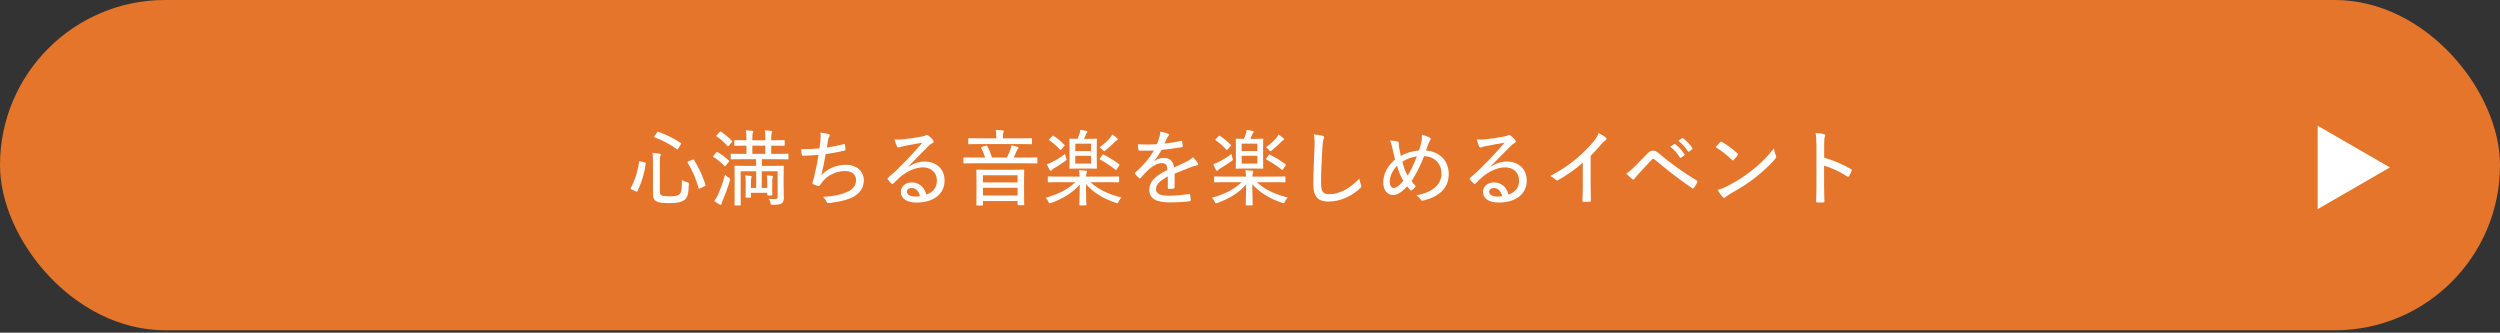 <svg width="511" height="68" viewBox="0 0 511 68" fill="none" xmlns="http://www.w3.org/2000/svg">
<rect x="0" y="0" width="511" height="68" fill="#333333" stroke="none"/>
<rect width="511" height="67.508" rx="33.754" fill="#E4752B"/>
<path d="M134.876 33.036V39.105C134.876 39.564 134.978 39.836 135.233 39.955C135.471 40.057 135.964 40.125 136.916 40.125C137.902 40.125 138.497 40.04 138.803 39.768C139.245 39.428 139.381 38.969 139.381 36.81C139.67 36.997 140.01 37.133 140.452 37.252C140.809 37.354 140.809 37.354 140.792 37.728C140.741 39.7 140.486 40.448 139.891 40.873C139.262 41.349 138.378 41.519 136.831 41.519C135.284 41.519 134.604 41.4 134.179 41.162C133.72 40.907 133.465 40.55 133.465 39.564V32.968C133.465 32.237 133.448 31.761 133.363 31.251C133.856 31.268 134.349 31.336 134.774 31.404C134.995 31.438 135.063 31.523 135.063 31.608C135.063 31.71 135.029 31.778 134.978 31.88C134.91 32.016 134.876 32.288 134.876 33.036ZM140.69 32.985L141.54 32.645C141.744 32.56 141.778 32.56 141.863 32.696C142.917 34.379 143.699 36.181 144.192 37.762C144.243 37.915 144.226 37.966 144.005 38.068L143.121 38.493C143.002 38.544 142.934 38.578 142.883 38.578C142.832 38.578 142.815 38.544 142.798 38.476C142.339 36.759 141.591 34.923 140.554 33.274C140.486 33.155 140.503 33.07 140.69 32.985ZM133.805 27.783L134.298 27.103C134.434 26.916 134.434 26.899 134.587 26.95C136.1 27.494 137.613 28.191 139.126 29.211C139.194 29.262 139.228 29.279 139.228 29.33C139.228 29.364 139.194 29.432 139.143 29.517L138.667 30.333C138.531 30.571 138.497 30.588 138.361 30.503C136.95 29.483 135.318 28.616 133.839 28.089C133.754 28.055 133.72 28.021 133.72 27.97C133.72 27.919 133.754 27.868 133.805 27.783ZM130.949 32.985L131.765 33.189C132.003 33.24 132.02 33.274 132.003 33.41C131.697 35.518 131.204 37.116 130.32 39.054C130.252 39.173 130.184 39.207 129.98 39.122L129.147 38.748C128.875 38.629 128.875 38.561 128.926 38.442C129.861 36.657 130.337 35.059 130.643 33.07C130.66 32.9 130.677 32.917 130.949 32.985ZM154.545 32.543H151.893C150.21 32.543 149.615 32.577 149.53 32.577C149.377 32.577 149.36 32.56 149.36 32.424V31.574C149.36 31.438 149.377 31.421 149.53 31.421C149.615 31.421 150.21 31.455 151.893 31.455H152.573V29.772C150.924 29.772 150.346 29.806 150.244 29.806C150.108 29.806 150.091 29.789 150.091 29.636V28.786C150.091 28.65 150.108 28.633 150.244 28.633C150.346 28.633 150.924 28.667 152.573 28.667V28.276C152.573 27.596 152.556 27.086 152.454 26.644C152.896 26.661 153.389 26.695 153.746 26.746C153.882 26.763 153.967 26.814 153.967 26.882C153.967 26.984 153.916 27.069 153.865 27.188C153.797 27.358 153.78 27.681 153.78 28.242V28.667H156.432V28.276C156.432 27.596 156.415 27.086 156.33 26.644C156.772 26.661 157.265 26.695 157.605 26.746C157.741 26.763 157.826 26.814 157.826 26.882C157.826 26.984 157.792 27.069 157.741 27.188C157.673 27.358 157.639 27.681 157.639 28.242V28.667H157.894C159.56 28.667 160.138 28.633 160.24 28.633C160.376 28.633 160.393 28.65 160.393 28.786V29.636C160.393 29.789 160.376 29.806 160.24 29.806C160.138 29.806 159.56 29.772 157.894 29.772H157.639V31.455H158.608C160.325 31.455 160.903 31.421 160.988 31.421C161.141 31.421 161.158 31.438 161.158 31.574V32.424C161.158 32.56 161.141 32.577 160.988 32.577C160.903 32.577 160.325 32.543 158.608 32.543H155.735V33.903H157.707C159.373 33.903 159.951 33.869 160.053 33.869C160.189 33.869 160.206 33.886 160.206 34.039C160.206 34.124 160.172 34.753 160.172 36.164V38.187C160.172 38.969 160.223 39.802 160.223 40.295C160.223 40.839 160.172 41.247 159.849 41.519C159.526 41.774 159.05 41.859 157.979 41.859C157.571 41.859 157.554 41.876 157.469 41.434C157.401 41.111 157.282 40.839 157.146 40.635C157.707 40.686 158.064 40.686 158.455 40.686C158.846 40.686 158.948 40.533 158.948 40.142V35.008H155.701V38.408H156.823V37.15C156.823 36.674 156.806 36.283 156.721 35.858C157.095 35.875 157.588 35.909 157.843 35.96C157.928 35.977 157.996 36.028 157.996 36.113C157.996 36.181 157.979 36.249 157.945 36.317C157.877 36.453 157.843 36.64 157.843 37.048V38.612C157.843 39.428 157.877 39.683 157.877 39.785C157.877 39.938 157.86 39.955 157.724 39.955H156.976C156.84 39.955 156.823 39.938 156.823 39.785V39.411H153.491V40.244C153.491 40.38 153.474 40.397 153.304 40.397H152.556C152.403 40.397 152.386 40.38 152.386 40.244C152.386 40.142 152.42 39.819 152.42 38.969V37.133C152.42 36.657 152.403 36.283 152.318 35.858C152.658 35.875 153.168 35.909 153.389 35.943C153.576 35.977 153.644 36.045 153.644 36.096C153.644 36.198 153.61 36.266 153.576 36.368C153.525 36.487 153.491 36.691 153.491 37.048V38.408H154.562V35.008H151.383V39.955C151.383 41.196 151.417 41.757 151.417 41.842C151.417 41.978 151.4 41.995 151.264 41.995H150.278C150.142 41.995 150.125 41.978 150.125 41.842C150.125 41.74 150.159 41.247 150.159 39.955V36.062C150.159 34.651 150.125 34.141 150.125 34.039C150.125 33.886 150.142 33.869 150.278 33.869C150.397 33.869 150.992 33.903 152.658 33.903H154.545V32.543ZM153.78 31.455H156.432V29.772H153.78V31.455ZM146.011 41.094C146.3 40.686 146.504 40.329 146.742 39.819C147.252 38.663 147.762 37.371 148.204 35.705C148.391 35.926 148.646 36.13 148.952 36.317C149.173 36.453 149.241 36.504 149.241 36.64C149.241 36.708 149.224 36.81 149.173 36.963C148.765 38.357 148.238 39.751 147.745 40.924C147.592 41.247 147.507 41.485 147.49 41.655C147.473 41.774 147.405 41.859 147.337 41.859C147.269 41.859 147.184 41.842 147.048 41.774C146.708 41.57 146.385 41.383 146.011 41.094ZM146.521 27.596L147.065 27.018C147.218 26.848 147.252 26.848 147.371 26.933C148.153 27.426 148.935 28.089 149.581 28.769C149.632 28.82 149.666 28.854 149.666 28.905C149.666 28.956 149.632 29.007 149.547 29.092L148.986 29.772C148.833 29.942 148.799 29.959 148.697 29.84C148.017 29.092 147.201 28.344 146.487 27.885C146.419 27.851 146.385 27.817 146.385 27.783C146.385 27.732 146.436 27.681 146.521 27.596ZM145.858 31.829L146.385 31.166C146.504 31.03 146.555 31.013 146.674 31.081C147.473 31.574 148.238 32.118 148.969 32.815C149.02 32.849 149.054 32.883 149.054 32.934C149.054 32.968 149.02 33.019 148.969 33.087L148.391 33.801C148.238 34.005 148.187 34.022 148.085 33.92C147.388 33.189 146.606 32.577 145.858 32.101C145.79 32.067 145.756 32.033 145.756 31.999C145.756 31.948 145.79 31.914 145.858 31.829ZM167.499 30.333C167.584 29.755 167.635 29.262 167.703 28.667C167.771 28.004 167.771 27.562 167.669 27.103C168.417 27.171 168.995 27.273 169.369 27.409C169.539 27.477 169.624 27.545 169.624 27.664C169.624 27.749 169.573 27.851 169.522 27.919C169.42 28.055 169.318 28.293 169.267 28.514C169.165 29.092 169.114 29.5 169.012 30.163C169.964 30.027 171.341 29.755 172.446 29.466C172.633 29.398 172.684 29.415 172.718 29.602C172.769 29.908 172.803 30.231 172.803 30.554C172.803 30.707 172.769 30.758 172.616 30.792C171.222 31.098 170.134 31.319 168.757 31.506C168.502 33.087 168.23 34.379 167.873 35.807C169.267 34.362 171.069 33.682 172.888 33.682C175.217 33.682 176.56 35.11 176.56 36.827C176.56 38.238 175.948 39.326 174.571 40.142C173.551 40.737 172.089 41.145 170.27 41.4C169.93 41.468 169.59 41.502 169.25 41.502C169.114 41.502 169.012 41.434 168.91 41.196C168.706 40.771 168.502 40.499 168.196 40.244C170.593 40.091 171.8 39.819 173.143 39.241C174.367 38.697 174.979 37.898 174.979 36.793C174.979 35.722 174.18 34.957 172.735 34.957C170.848 34.957 169.046 35.909 168.077 37.201C167.924 37.405 167.771 37.609 167.635 37.796C167.533 37.966 167.482 38.034 167.346 38.017C167.074 38 166.615 37.83 166.343 37.728C166.156 37.626 166.071 37.558 166.071 37.439C166.071 37.371 166.088 37.269 166.139 37.133C166.224 36.844 166.275 36.623 166.343 36.419C166.717 34.889 167.023 33.461 167.295 31.659C166.326 31.744 165.153 31.812 164.167 31.829C163.997 31.829 163.929 31.761 163.895 31.608C163.844 31.438 163.759 30.928 163.708 30.486C164.983 30.503 166.207 30.452 167.499 30.333ZM185.689 34.005L185.74 34.056C186.845 33.342 187.882 33.019 188.987 33.019C191.452 33.019 193.067 34.583 193.067 36.912C193.067 39.564 190.942 41.4 187.321 41.4C185.179 41.4 184.125 40.482 184.125 39.19C184.125 38.17 185.026 37.286 186.318 37.286C187.882 37.286 188.953 38.238 189.344 39.785C190.687 39.275 191.503 38.408 191.503 36.878C191.503 35.246 190.279 34.209 188.681 34.209C187.117 34.209 185.468 34.974 184.142 36.062C183.615 36.487 183.156 36.963 182.646 37.473C182.476 37.643 182.391 37.677 182.221 37.507C181.949 37.269 181.643 36.929 181.439 36.64C181.354 36.538 181.388 36.453 181.507 36.334C182.85 35.212 183.853 34.226 185.468 32.56C186.505 31.489 187.423 30.452 188.528 29.16C187.287 29.364 185.944 29.636 184.618 29.891C184.397 29.925 184.193 29.976 183.972 30.061C183.87 30.112 183.717 30.146 183.649 30.146C183.496 30.146 183.411 30.078 183.326 29.908C183.156 29.568 183.02 29.194 182.85 28.48C183.377 28.548 183.887 28.548 184.38 28.497C185.587 28.378 187.032 28.174 188.443 27.902C188.749 27.851 189.004 27.783 189.14 27.698C189.225 27.647 189.344 27.579 189.429 27.579C189.531 27.579 189.633 27.613 189.769 27.715C190.16 28.021 190.449 28.31 190.67 28.582C190.772 28.701 190.823 28.82 190.823 28.922C190.823 29.075 190.721 29.211 190.551 29.279C190.296 29.381 190.126 29.5 189.769 29.857C188.375 31.285 187.219 32.475 185.689 34.005ZM188.035 40.091C187.814 39.105 187.219 38.425 186.369 38.425C185.808 38.425 185.383 38.714 185.383 39.19C185.383 39.751 185.927 40.159 187.049 40.176C187.389 40.176 187.695 40.159 188.035 40.091ZM200.768 42.012H199.714C199.578 42.012 199.561 41.995 199.561 41.859C199.561 41.757 199.595 41.315 199.595 38.629V37.014C199.595 35.399 199.561 34.923 199.561 34.821C199.561 34.685 199.578 34.668 199.714 34.668C199.816 34.668 200.394 34.702 202.043 34.702H206.871C208.52 34.702 209.081 34.668 209.183 34.668C209.336 34.668 209.353 34.685 209.353 34.821C209.353 34.906 209.319 35.399 209.319 36.793V38.612C209.319 41.247 209.353 41.706 209.353 41.791C209.353 41.927 209.336 41.944 209.183 41.944H208.146C208.01 41.944 207.993 41.927 207.993 41.791V41.094H200.921V41.859C200.921 41.995 200.904 42.012 200.768 42.012ZM200.921 39.972H207.993V38.391H200.921V39.972ZM200.921 35.824V37.286H207.993V35.824H200.921ZM209.727 33.376H199.221C197.691 33.376 197.164 33.41 197.079 33.41C196.943 33.41 196.926 33.393 196.926 33.257V32.322C196.926 32.186 196.943 32.169 197.079 32.169C197.164 32.169 197.691 32.203 199.221 32.203H201.363C201.108 31.421 200.904 30.911 200.564 30.248C200.496 30.129 200.53 30.078 200.734 30.01L201.533 29.772C201.686 29.721 201.737 29.755 201.822 29.908C202.196 30.571 202.468 31.268 202.757 32.203H205.817C206.123 31.574 206.361 31.013 206.531 30.52C206.633 30.231 206.684 30.044 206.752 29.704C207.194 29.789 207.636 29.908 207.993 30.027C208.129 30.078 208.197 30.129 208.197 30.214C208.197 30.316 208.129 30.401 208.061 30.452C207.959 30.537 207.891 30.673 207.823 30.826C207.619 31.302 207.415 31.778 207.194 32.203H209.727C211.274 32.203 211.784 32.169 211.886 32.169C212.022 32.169 212.039 32.186 212.039 32.322V33.257C212.039 33.393 212.022 33.41 211.886 33.41C211.784 33.41 211.274 33.376 209.727 33.376ZM208.469 29.449H200.394C198.711 29.449 198.167 29.483 198.065 29.483C197.929 29.483 197.912 29.466 197.912 29.313V28.395C197.912 28.259 197.929 28.242 198.065 28.242C198.167 28.242 198.711 28.276 200.394 28.276H203.641V28.208C203.641 27.392 203.624 26.967 203.522 26.559C204.015 26.559 204.457 26.593 204.933 26.644C205.086 26.661 205.171 26.712 205.171 26.78C205.171 26.899 205.137 26.984 205.086 27.103C205.018 27.256 205.001 27.494 205.001 28.191V28.276H208.452C210.135 28.276 210.679 28.242 210.781 28.242C210.917 28.242 210.934 28.259 210.934 28.395V29.313C210.934 29.466 210.917 29.483 210.781 29.483C210.679 29.483 210.152 29.449 208.469 29.449ZM219.808 37.235H216.544C214.963 37.235 214.419 37.269 214.317 37.269C214.181 37.269 214.164 37.252 214.164 37.116V36.232C214.164 36.079 214.181 36.062 214.317 36.062C214.419 36.062 214.963 36.096 216.544 36.096H220.675C220.675 35.688 220.641 35.416 220.556 34.787C221.049 34.804 221.525 34.838 221.95 34.889C222.103 34.906 222.188 34.974 222.188 35.042C222.188 35.161 222.12 35.28 222.086 35.382C222.035 35.552 222.001 35.756 222.001 36.096H226.353C227.934 36.096 228.478 36.062 228.58 36.062C228.733 36.062 228.75 36.079 228.75 36.232V37.116C228.75 37.252 228.733 37.269 228.58 37.269C228.478 37.269 227.934 37.235 226.353 37.235H222.885C224.67 38.833 226.54 39.683 229.209 40.363C229.005 40.567 228.801 40.89 228.648 41.213C228.529 41.451 228.495 41.536 228.376 41.536C228.291 41.536 228.189 41.502 228.036 41.451C225.486 40.584 223.48 39.36 221.967 37.643C221.967 39.955 222.052 41.485 222.052 41.825C222.052 41.961 222.035 41.978 221.882 41.978H220.777C220.641 41.978 220.624 41.961 220.624 41.825C220.624 41.485 220.692 40.023 220.709 37.711C219.23 39.411 217.411 40.533 214.895 41.468C214.742 41.519 214.64 41.553 214.572 41.553C214.436 41.553 214.385 41.468 214.283 41.23C214.147 40.924 213.926 40.601 213.722 40.414C216.306 39.7 218.159 38.782 219.808 37.235ZM221.576 28.378H222.358C223.582 28.378 223.939 28.344 224.058 28.344C224.194 28.344 224.211 28.361 224.211 28.497C224.211 28.599 224.177 29.024 224.177 30.129V32.696C224.177 33.801 224.211 34.226 224.211 34.328C224.211 34.464 224.194 34.481 224.058 34.481C223.939 34.481 223.582 34.447 222.358 34.447H220.454C219.23 34.447 218.839 34.481 218.754 34.481C218.601 34.481 218.584 34.464 218.584 34.328C218.584 34.226 218.618 33.801 218.618 32.696V30.129C218.618 29.024 218.584 28.599 218.584 28.497C218.584 28.361 218.601 28.344 218.754 28.344C218.822 28.344 219.196 28.378 220.267 28.378C220.403 28.055 220.505 27.783 220.641 27.392C220.726 27.137 220.794 26.865 220.811 26.542C221.219 26.593 221.712 26.678 222.035 26.763C222.205 26.814 222.273 26.865 222.273 26.95C222.273 27.035 222.222 27.086 222.154 27.154C222.069 27.239 222.001 27.392 221.933 27.562C221.831 27.817 221.695 28.123 221.576 28.378ZM223.004 33.444V31.846H219.791V33.444H223.004ZM223.004 29.364H219.791V30.877H223.004V29.364ZM217.7 31.472C217.734 31.676 217.819 32.05 217.921 32.305C217.972 32.441 218.006 32.526 218.006 32.594C218.006 32.713 217.921 32.781 217.734 32.917C216.969 33.478 216.238 33.937 215.49 34.379C215.218 34.532 215.048 34.685 214.98 34.77C214.912 34.855 214.844 34.906 214.776 34.906C214.691 34.906 214.623 34.838 214.538 34.702C214.368 34.43 214.147 33.988 213.994 33.563C214.368 33.444 214.742 33.291 215.133 33.087C216 32.645 216.731 32.203 217.7 31.472ZM224.857 32.339L225.316 31.71C225.435 31.557 225.469 31.557 225.605 31.625C226.812 32.237 227.679 32.781 228.733 33.546C228.801 33.58 228.818 33.614 228.818 33.665C228.818 33.716 228.801 33.767 228.733 33.852L228.291 34.566C228.206 34.685 228.155 34.753 228.104 34.753C228.07 34.753 228.019 34.719 227.968 34.668C226.999 33.886 226.03 33.257 224.874 32.628C224.806 32.594 224.755 32.56 224.755 32.509C224.755 32.475 224.789 32.424 224.857 32.339ZM224.755 30.112C225.605 29.5 226.421 28.769 226.897 28.174C227.084 27.953 227.22 27.732 227.339 27.494C227.713 27.732 228.036 27.987 228.291 28.208C228.41 28.327 228.478 28.395 228.478 28.48C228.478 28.565 228.393 28.633 228.274 28.684C228.155 28.735 228.019 28.854 227.866 29.007C227.356 29.517 226.71 30.146 225.979 30.724C225.843 30.843 225.758 30.911 225.69 30.911C225.605 30.911 225.52 30.826 225.384 30.656C225.197 30.435 224.942 30.231 224.755 30.112ZM214.538 28.395L215.065 27.851C215.201 27.715 215.252 27.698 215.354 27.766C216.119 28.276 216.867 28.871 217.547 29.585C217.598 29.636 217.632 29.67 217.632 29.704C217.632 29.755 217.581 29.806 217.496 29.908L216.952 30.52C216.85 30.622 216.799 30.656 216.765 30.656C216.731 30.656 216.697 30.639 216.646 30.571C216 29.84 215.252 29.228 214.504 28.684C214.436 28.65 214.402 28.616 214.402 28.582C214.402 28.531 214.453 28.48 214.538 28.395ZM235.907 32.9L235.924 32.934C236.553 32.475 237.284 32.271 237.845 32.271C239.069 32.271 239.834 32.883 239.97 34.243C240.735 33.869 241.687 33.444 242.554 33.019C242.962 32.815 243.455 32.526 243.846 32.135C244.305 32.577 244.679 33.07 244.815 33.308C245.002 33.614 244.9 33.75 244.679 33.801C244.407 33.835 244.067 33.92 243.693 34.056C242.486 34.549 241.415 34.94 240.089 35.501C240.089 36.402 240.089 37.388 240.089 38.289C240.089 38.442 240.021 38.51 239.851 38.544C239.647 38.578 239.205 38.612 238.882 38.612C238.746 38.612 238.695 38.527 238.695 38.374C238.695 37.694 238.695 36.827 238.712 36.079C237.029 36.946 236.281 37.745 236.281 38.68C236.281 39.564 237.063 40.006 238.933 40.006C240.395 40.006 241.789 39.836 243.047 39.666C243.166 39.649 243.234 39.683 243.268 39.802C243.319 40.125 243.387 40.55 243.387 40.856C243.387 41.043 243.319 41.128 243.234 41.128C241.908 41.298 240.633 41.366 239.018 41.366C236.434 41.366 234.921 40.669 234.921 38.782C234.921 37.269 235.873 36.079 238.627 34.719C238.576 33.699 238.27 33.325 237.386 33.342C236.638 33.359 235.754 33.801 234.802 34.634C234.139 35.263 233.714 35.722 233.153 36.368C233.017 36.521 232.949 36.521 232.83 36.402C232.626 36.215 232.201 35.807 232.031 35.535C231.963 35.416 231.946 35.382 232.065 35.263C233.51 33.988 234.87 32.475 235.856 30.758C234.904 30.809 233.952 30.809 232.915 30.792C232.762 30.792 232.728 30.724 232.694 30.588C232.66 30.35 232.592 29.857 232.575 29.5C233.833 29.568 235.125 29.551 236.468 29.483C236.655 28.99 236.859 28.497 237.029 27.868C237.114 27.579 237.165 27.324 237.165 26.916C237.76 27.001 238.406 27.171 238.763 27.324C238.967 27.409 238.984 27.63 238.831 27.766C238.746 27.851 238.644 27.987 238.525 28.225C238.355 28.565 238.236 28.871 238.032 29.347C239.154 29.228 240.276 29.058 241.381 28.803C241.551 28.769 241.585 28.786 241.619 28.922C241.67 29.194 241.738 29.5 241.755 29.874C241.755 30.01 241.704 30.061 241.5 30.095C240.191 30.316 238.746 30.503 237.437 30.639C236.944 31.506 236.468 32.237 235.907 32.9ZM253.808 37.235H250.544C248.963 37.235 248.419 37.269 248.317 37.269C248.181 37.269 248.164 37.252 248.164 37.116V36.232C248.164 36.079 248.181 36.062 248.317 36.062C248.419 36.062 248.963 36.096 250.544 36.096H254.675C254.675 35.688 254.641 35.416 254.556 34.787C255.049 34.804 255.525 34.838 255.95 34.889C256.103 34.906 256.188 34.974 256.188 35.042C256.188 35.161 256.12 35.28 256.086 35.382C256.035 35.552 256.001 35.756 256.001 36.096H260.353C261.934 36.096 262.478 36.062 262.58 36.062C262.733 36.062 262.75 36.079 262.75 36.232V37.116C262.75 37.252 262.733 37.269 262.58 37.269C262.478 37.269 261.934 37.235 260.353 37.235H256.885C258.67 38.833 260.54 39.683 263.209 40.363C263.005 40.567 262.801 40.89 262.648 41.213C262.529 41.451 262.495 41.536 262.376 41.536C262.291 41.536 262.189 41.502 262.036 41.451C259.486 40.584 257.48 39.36 255.967 37.643C255.967 39.955 256.052 41.485 256.052 41.825C256.052 41.961 256.035 41.978 255.882 41.978H254.777C254.641 41.978 254.624 41.961 254.624 41.825C254.624 41.485 254.692 40.023 254.709 37.711C253.23 39.411 251.411 40.533 248.895 41.468C248.742 41.519 248.64 41.553 248.572 41.553C248.436 41.553 248.385 41.468 248.283 41.23C248.147 40.924 247.926 40.601 247.722 40.414C250.306 39.7 252.159 38.782 253.808 37.235ZM255.576 28.378H256.358C257.582 28.378 257.939 28.344 258.058 28.344C258.194 28.344 258.211 28.361 258.211 28.497C258.211 28.599 258.177 29.024 258.177 30.129V32.696C258.177 33.801 258.211 34.226 258.211 34.328C258.211 34.464 258.194 34.481 258.058 34.481C257.939 34.481 257.582 34.447 256.358 34.447H254.454C253.23 34.447 252.839 34.481 252.754 34.481C252.601 34.481 252.584 34.464 252.584 34.328C252.584 34.226 252.618 33.801 252.618 32.696V30.129C252.618 29.024 252.584 28.599 252.584 28.497C252.584 28.361 252.601 28.344 252.754 28.344C252.822 28.344 253.196 28.378 254.267 28.378C254.403 28.055 254.505 27.783 254.641 27.392C254.726 27.137 254.794 26.865 254.811 26.542C255.219 26.593 255.712 26.678 256.035 26.763C256.205 26.814 256.273 26.865 256.273 26.95C256.273 27.035 256.222 27.086 256.154 27.154C256.069 27.239 256.001 27.392 255.933 27.562C255.831 27.817 255.695 28.123 255.576 28.378ZM257.004 33.444V31.846H253.791V33.444H257.004ZM257.004 29.364H253.791V30.877H257.004V29.364ZM251.7 31.472C251.734 31.676 251.819 32.05 251.921 32.305C251.972 32.441 252.006 32.526 252.006 32.594C252.006 32.713 251.921 32.781 251.734 32.917C250.969 33.478 250.238 33.937 249.49 34.379C249.218 34.532 249.048 34.685 248.98 34.77C248.912 34.855 248.844 34.906 248.776 34.906C248.691 34.906 248.623 34.838 248.538 34.702C248.368 34.43 248.147 33.988 247.994 33.563C248.368 33.444 248.742 33.291 249.133 33.087C250 32.645 250.731 32.203 251.7 31.472ZM258.857 32.339L259.316 31.71C259.435 31.557 259.469 31.557 259.605 31.625C260.812 32.237 261.679 32.781 262.733 33.546C262.801 33.58 262.818 33.614 262.818 33.665C262.818 33.716 262.801 33.767 262.733 33.852L262.291 34.566C262.206 34.685 262.155 34.753 262.104 34.753C262.07 34.753 262.019 34.719 261.968 34.668C260.999 33.886 260.03 33.257 258.874 32.628C258.806 32.594 258.755 32.56 258.755 32.509C258.755 32.475 258.789 32.424 258.857 32.339ZM258.755 30.112C259.605 29.5 260.421 28.769 260.897 28.174C261.084 27.953 261.22 27.732 261.339 27.494C261.713 27.732 262.036 27.987 262.291 28.208C262.41 28.327 262.478 28.395 262.478 28.48C262.478 28.565 262.393 28.633 262.274 28.684C262.155 28.735 262.019 28.854 261.866 29.007C261.356 29.517 260.71 30.146 259.979 30.724C259.843 30.843 259.758 30.911 259.69 30.911C259.605 30.911 259.52 30.826 259.384 30.656C259.197 30.435 258.942 30.231 258.755 30.112ZM248.538 28.395L249.065 27.851C249.201 27.715 249.252 27.698 249.354 27.766C250.119 28.276 250.867 28.871 251.547 29.585C251.598 29.636 251.632 29.67 251.632 29.704C251.632 29.755 251.581 29.806 251.496 29.908L250.952 30.52C250.85 30.622 250.799 30.656 250.765 30.656C250.731 30.656 250.697 30.639 250.646 30.571C250 29.84 249.252 29.228 248.504 28.684C248.436 28.65 248.402 28.616 248.402 28.582C248.402 28.531 248.453 28.48 248.538 28.395ZM268.53 27.477C269.159 27.528 269.907 27.613 270.332 27.749C270.553 27.8 270.655 27.885 270.655 28.038C270.655 28.191 270.57 28.344 270.502 28.514C270.434 28.735 270.366 29.262 270.281 30.401C270.128 33.002 270.026 35.212 270.026 37.422C270.026 39.19 270.417 39.7 271.794 39.7C273.681 39.7 275.959 38.544 277.846 36.504C277.914 36.997 278.05 37.439 278.186 37.745C278.237 37.881 278.271 37.983 278.271 38.068C278.271 38.187 278.22 38.289 278.016 38.476C276.214 40.176 273.885 41.196 271.556 41.196C269.482 41.196 268.445 40.295 268.445 37.762C268.445 35.161 268.598 32.526 268.683 30.282C268.717 29.245 268.751 28.361 268.53 27.477ZM290.035 30.758C290.239 30.18 290.426 29.551 290.579 28.769C290.647 28.344 290.681 27.97 290.63 27.562C291.344 27.698 291.854 27.919 292.245 28.14C292.5 28.276 292.5 28.446 292.347 28.667C292.177 28.871 292.109 29.024 292.007 29.313C291.871 29.67 291.718 30.044 291.48 30.758C294.336 31.03 296.121 32.883 296.121 35.552C296.121 38.578 293.996 40.261 290.919 40.992C290.63 41.06 290.528 41.009 290.375 40.771C290.171 40.465 289.865 40.142 289.491 39.938C292.228 39.428 294.642 38.102 294.642 35.433C294.642 33.801 293.605 32.033 291.089 31.914C290.273 33.988 289.457 35.586 288.522 37.014C288.76 37.371 289.015 37.677 289.389 38.051C289.083 38.425 288.879 38.697 288.607 38.867C288.505 38.952 288.369 38.969 288.233 38.85C288.046 38.646 287.842 38.374 287.604 38.085C286.533 39.309 285.632 39.853 284.714 39.853C283.66 39.853 282.742 38.986 282.742 37.286C282.742 35.552 283.558 33.971 285.156 32.577C284.969 31.914 284.782 31.047 284.612 30.299C284.459 29.636 284.323 29.16 284.119 28.718C284.748 28.735 285.309 28.82 285.666 28.922C285.904 28.99 285.921 29.109 285.921 29.347C285.904 29.602 285.921 29.823 285.989 30.214C286.108 30.843 286.21 31.387 286.329 31.88C287.366 31.268 288.777 30.843 290.035 30.758ZM286.635 33.053C286.89 34.022 287.247 35.11 287.723 35.892C288.318 34.957 289.032 33.512 289.61 31.965C288.658 32.067 287.502 32.492 286.635 33.053ZM285.547 33.886C284.629 34.821 284.068 36.062 284.068 37.15C284.068 37.915 284.391 38.408 284.799 38.408C285.377 38.408 285.972 38.051 286.839 36.963C286.227 35.943 285.836 34.889 285.547 33.886ZM304.689 34.005L304.74 34.056C305.845 33.342 306.882 33.019 307.987 33.019C310.452 33.019 312.067 34.583 312.067 36.912C312.067 39.564 309.942 41.4 306.321 41.4C304.179 41.4 303.125 40.482 303.125 39.19C303.125 38.17 304.026 37.286 305.318 37.286C306.882 37.286 307.953 38.238 308.344 39.785C309.687 39.275 310.503 38.408 310.503 36.878C310.503 35.246 309.279 34.209 307.681 34.209C306.117 34.209 304.468 34.974 303.142 36.062C302.615 36.487 302.156 36.963 301.646 37.473C301.476 37.643 301.391 37.677 301.221 37.507C300.949 37.269 300.643 36.929 300.439 36.64C300.354 36.538 300.388 36.453 300.507 36.334C301.85 35.212 302.853 34.226 304.468 32.56C305.505 31.489 306.423 30.452 307.528 29.16C306.287 29.364 304.944 29.636 303.618 29.891C303.397 29.925 303.193 29.976 302.972 30.061C302.87 30.112 302.717 30.146 302.649 30.146C302.496 30.146 302.411 30.078 302.326 29.908C302.156 29.568 302.02 29.194 301.85 28.48C302.377 28.548 302.887 28.548 303.38 28.497C304.587 28.378 306.032 28.174 307.443 27.902C307.749 27.851 308.004 27.783 308.14 27.698C308.225 27.647 308.344 27.579 308.429 27.579C308.531 27.579 308.633 27.613 308.769 27.715C309.16 28.021 309.449 28.31 309.67 28.582C309.772 28.701 309.823 28.82 309.823 28.922C309.823 29.075 309.721 29.211 309.551 29.279C309.296 29.381 309.126 29.5 308.769 29.857C307.375 31.285 306.219 32.475 304.689 34.005ZM307.035 40.091C306.814 39.105 306.219 38.425 305.369 38.425C304.808 38.425 304.383 38.714 304.383 39.19C304.383 39.751 304.927 40.159 306.049 40.176C306.389 40.176 306.695 40.159 307.035 40.091ZM325.123 31.863V37.728C325.123 38.816 325.14 39.802 325.174 40.992C325.191 41.179 325.123 41.247 324.97 41.247C324.562 41.264 324.069 41.264 323.661 41.247C323.508 41.247 323.457 41.179 323.457 41.009C323.491 39.904 323.525 38.85 323.525 37.779V33.24C321.995 34.634 320.142 35.875 318.476 36.827C318.289 36.929 318.136 36.895 317.983 36.742C317.694 36.453 317.286 36.181 316.878 35.977C319.088 34.804 320.72 33.682 322.199 32.441C323.508 31.336 324.715 30.129 325.633 29.041C326.279 28.259 326.551 27.817 326.755 27.188C327.35 27.494 327.945 27.868 328.251 28.14C328.455 28.31 328.387 28.565 328.166 28.684C327.928 28.82 327.622 29.109 327.18 29.602C326.5 30.435 325.871 31.115 325.123 31.863ZM341.413 29.993L342.195 29.449C342.28 29.398 342.331 29.398 342.433 29.466C343.062 29.942 343.793 30.741 344.303 31.506C344.371 31.608 344.354 31.693 344.269 31.761L343.64 32.22C343.538 32.288 343.436 32.305 343.368 32.186C342.841 31.336 342.178 30.571 341.413 29.993ZM343.062 28.786L343.793 28.259C343.878 28.191 343.946 28.191 344.031 28.259C344.728 28.803 345.459 29.551 345.918 30.248C345.986 30.35 345.969 30.418 345.867 30.52L345.255 30.979C345.153 31.064 345.085 31.03 345.017 30.928C344.541 30.18 343.844 29.398 343.062 28.786ZM332.42 35.484C332.947 35.144 333.525 34.668 334.188 33.988C334.885 33.274 335.769 32.39 336.636 31.489C337.146 30.945 337.418 30.792 337.86 30.792C338.268 30.792 338.574 30.911 339.084 31.353C341.243 33.223 343.98 35.178 346.802 36.895C346.989 36.997 347.006 37.133 346.921 37.286C346.7 37.745 346.462 38.102 346.241 38.391C346.139 38.544 346.037 38.595 345.884 38.476C343.181 36.623 340.682 34.702 338.251 32.628C338.149 32.543 338.064 32.475 337.945 32.475C337.809 32.475 337.724 32.543 337.639 32.628C336.857 33.427 335.99 34.379 334.817 35.654C334.409 36.113 334.239 36.351 334.12 36.538C334.001 36.742 333.831 36.776 333.661 36.623C333.304 36.351 332.862 35.943 332.42 35.484ZM350.695 30.095C350.984 29.721 351.341 29.33 351.596 29.058C351.732 28.922 351.834 28.939 351.97 29.024C352.888 29.517 354.146 30.418 355.132 31.353C355.268 31.489 355.285 31.557 355.183 31.727C354.996 31.999 354.554 32.526 354.367 32.696C354.214 32.832 354.18 32.866 354.027 32.713C353.007 31.693 351.851 30.792 350.695 30.095ZM351.086 38.816C351.834 38.595 352.361 38.425 353.092 38.034C355.03 36.997 356.356 36.198 357.988 34.906C359.875 33.41 361.167 32.169 362.612 30.316C362.68 30.945 362.816 31.37 362.986 31.795C363.105 32.067 363.088 32.203 362.833 32.492C361.796 33.716 360.317 35.076 358.804 36.283C357.359 37.405 355.778 38.442 353.687 39.598C353.092 39.955 352.82 40.159 352.667 40.312C352.48 40.482 352.327 40.499 352.14 40.295C351.817 39.938 351.409 39.394 351.086 38.816ZM372.863 29.772V32.22C374.869 32.815 376.637 33.563 378.337 34.566C378.49 34.651 378.558 34.753 378.49 34.906C378.32 35.331 378.116 35.705 377.946 35.994C377.827 36.164 377.742 36.198 377.589 36.079C376.008 35.059 374.325 34.277 372.846 33.852V37.728C372.846 38.799 372.88 39.989 372.914 41.145C372.931 41.332 372.863 41.383 372.659 41.383C372.302 41.4 371.843 41.4 371.486 41.383C371.265 41.383 371.214 41.332 371.214 41.128C371.265 39.972 371.282 38.782 371.282 37.728V29.823C371.282 28.548 371.214 27.8 371.095 27.188C371.775 27.222 372.455 27.307 372.846 27.426C373.169 27.511 373.118 27.698 372.982 28.004C372.88 28.276 372.863 28.752 372.863 29.772Z" fill="white"/>
<path d="M488.497 34.223L473.73 42.749L473.73 25.697L488.497 34.223Z" fill="white"/>
</svg>
